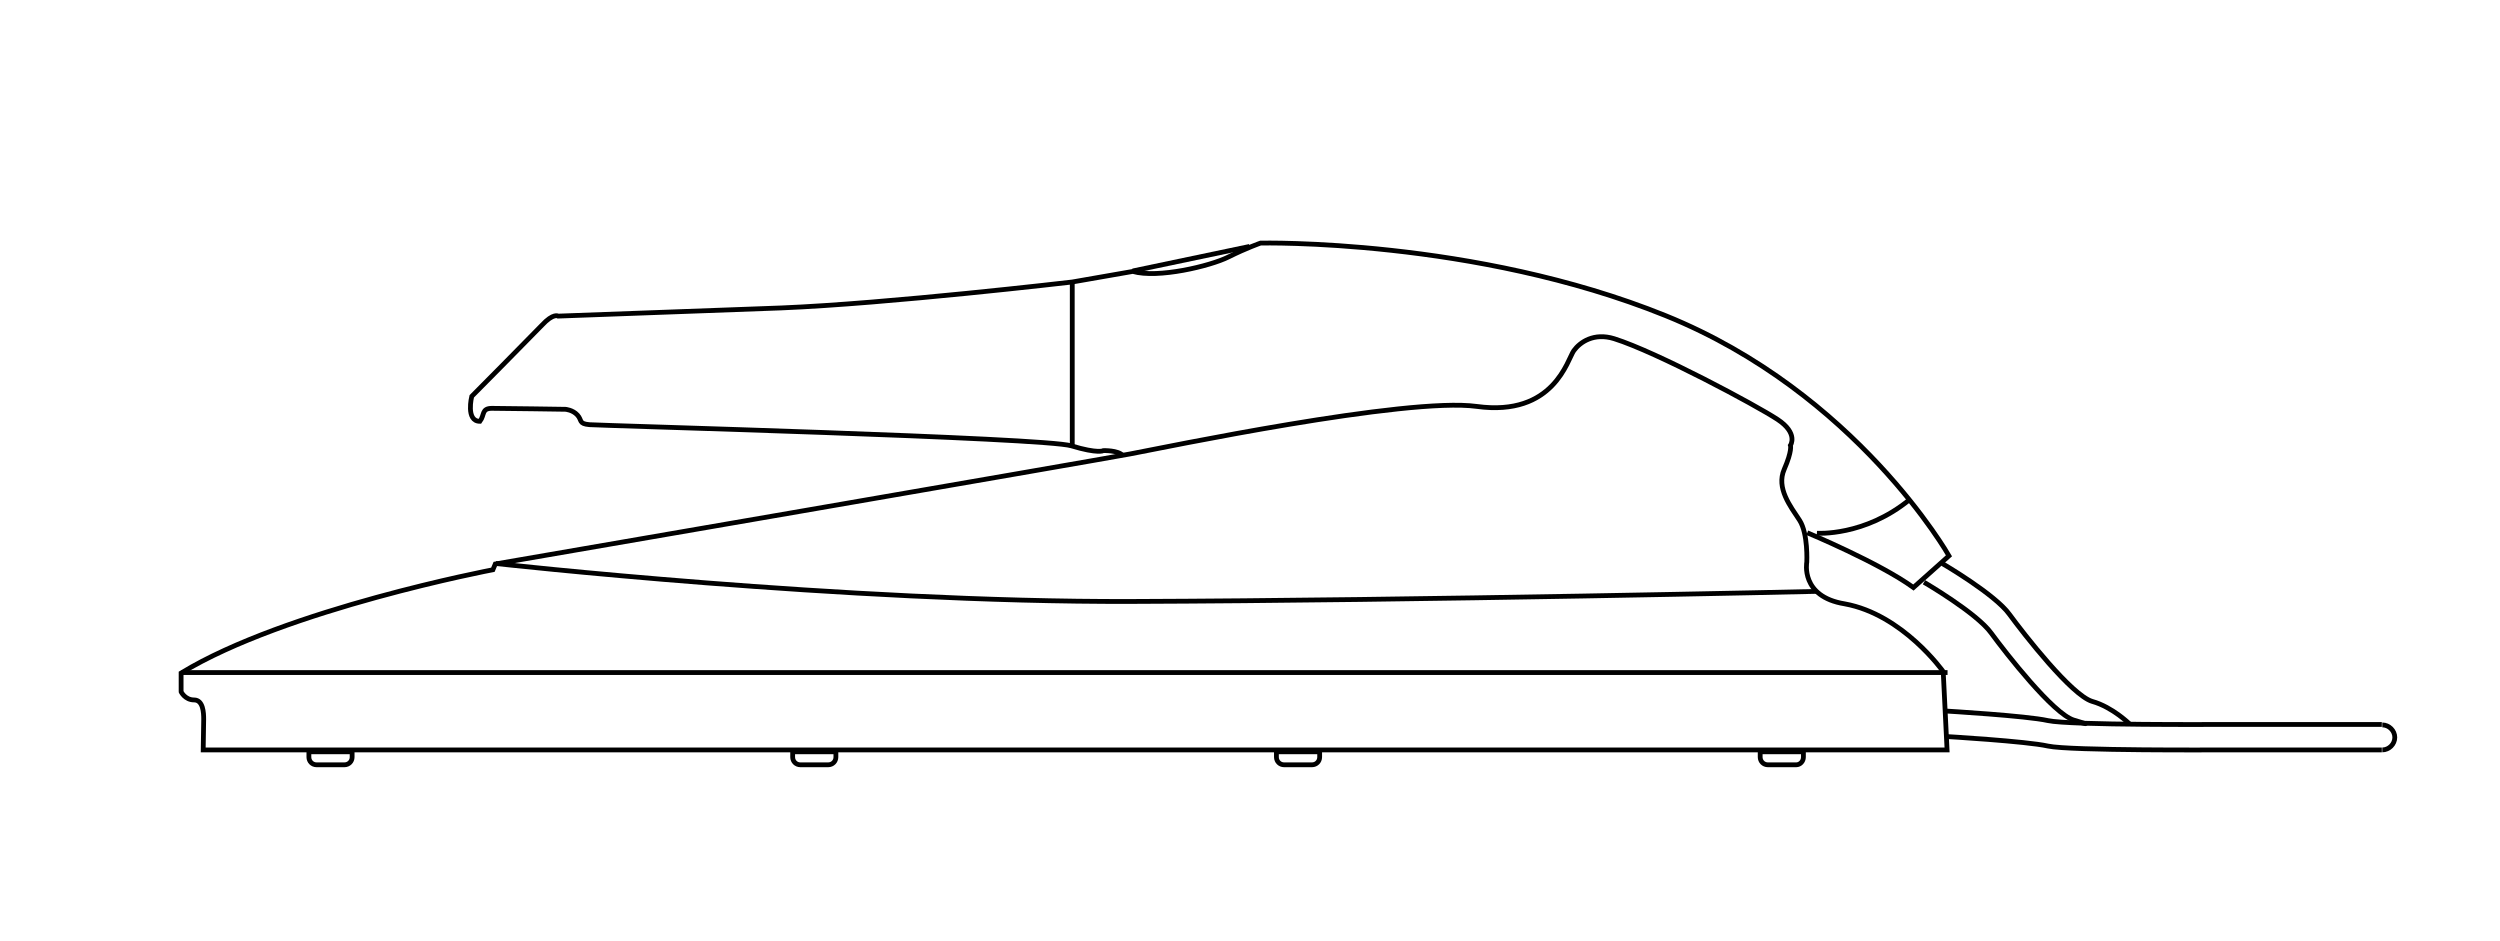 <?xml version="1.0" encoding="UTF-8"?>
<svg xmlns="http://www.w3.org/2000/svg" xmlns:xlink="http://www.w3.org/1999/xlink" version="1.1" id="Layer_1" x="0px" y="0px" viewBox="0 0 520.4 195.8" style="enable-background:new 0 0 520.4 195.8;" xml:space="preserve">
<style type="text/css">
	.st0{display:none;}
	.st1{fill:none;stroke:#000000;stroke-miterlimit:10;}
</style>
<g id="DE" class="st0">
</g>
<g id="Hilfslinien">
</g>
<path class="st1" d="M42.3,156.1h363l-0.8-16.3c0,0-8.4-11.9-20.5-14.1c-9.3-1.5-7.9-8.7-7.9-8.7s0.3-5.9-1.5-8.7  c-1.9-2.9-4.9-6.7-3.2-10.6c1.7-3.9,1.3-5,1.3-5s1.7-2.5-2.7-5.4c-4.4-2.9-25.1-14-34-16.8c-4.2-1.3-7.1,0.7-8.4,2.5  c-1.3,1.8-4.1,13.8-20.2,11.6c-14.5-2-65.3,8.6-72.2,9.9c-6.9,1.3-132.1,22.9-132.1,22.9l-0.5,1.2c0,0-43.1,8.2-64.9,21.5  c0,4.5,0,3.9,0,3.9s0.8,1.7,2.7,1.7s2,2.7,2,4S42.3,156.1,42.3,156.1z"></path>
<line class="st1" x1="37.8" y1="140" x2="405.4" y2="140"></line>
<path class="st1" d="M103.2,117.3c0,0,72.6,8.1,132.3,7.9c59.7-0.2,142.7-2.1,142.7-2.1"></path>
<path class="st1" d="M376.2,110.9c0,0,14.9,6.2,22.1,11.4l7.4-6.6c0,0-19.2-33.9-59-50s-84.3-15.1-84.3-15.1s-2.9,1-6.7,2.9  S241,58,235.8,56.5l-12.6,2.2c0,0-38.4,4.5-60.6,5.4c-22.2,0.8-46.4,1.7-46.4,1.7s-1-0.7-3.4,1.9c-2.4,2.5-14.6,14.8-14.6,14.8  s-1.3,5.2,1.7,5.2c1-1.3,0.3-2.7,2.5-2.7c2.2,0,15.3,0.2,15.3,0.2s1.5,0.1,2.5,1.2s0.2,1.8,2.5,2c2.4,0.2,94.7,2.7,100.3,4.4  s6.7,1,6.7,1s3-0.1,4,1"></path>
<line class="st1" x1="223.2" y1="58.7" x2="223.2" y2="93.2"></line>
<path class="st1" d="M378.2,111c0,0,9.9,0.7,19.3-7"></path>
<line class="st1" x1="235.8" y1="56.4" x2="260.1" y2="51.3"></line>
<path class="st1" d="M71.7,159.2h-5.8c-0.9,0-1.6-0.7-1.6-1.6v-1.1h9v1.1C73.3,158.5,72.6,159.2,71.7,159.2z"></path>
<path class="st1" d="M172.4,159.2h-5.8c-0.9,0-1.6-0.7-1.6-1.6v-1.1h9v1.1C174,158.5,173.3,159.2,172.4,159.2z"></path>
<path class="st1" d="M273.1,159.2h-5.8c-0.9,0-1.6-0.7-1.6-1.6v-1.1h9v1.1C274.7,158.5,274,159.2,273.1,159.2z"></path>
<path class="st1" d="M373.9,159.2H368c-0.9,0-1.6-0.7-1.6-1.6v-1.1h9v1.1C375.4,158.5,374.7,159.2,373.9,159.2z"></path>
<g>
	<g>
		<path class="st1" d="M400.5,121.2c0,0,11,6.4,14,10.6c3,4.1,12.9,16.8,17.2,18.1s1.5,0.5,1.5,0.5"></path>
		<path class="st1" d="M404.3,117.3c0,0,11,6.4,14,10.6c3,4.1,12.9,16.8,17.2,18.1c4.3,1.2,7.9,4.8,7.9,4.8"></path>
		<path class="st1" d="M404.9,148c0,0,17,1,21.4,2c4.5,1,36.1,0.8,36.1,0.8l33.4,0"></path>
		<path class="st1" d="M404.9,153.3c0,0,17,1,21.4,2c4.5,1,36.1,0.8,36.1,0.8l33.4,0"></path>
	</g>
	<path class="st1" d="M495.9,150.9c1.4,0,2.6,1.2,2.6,2.6s-1.2,2.6-2.6,2.6"></path>
</g>
</svg>

